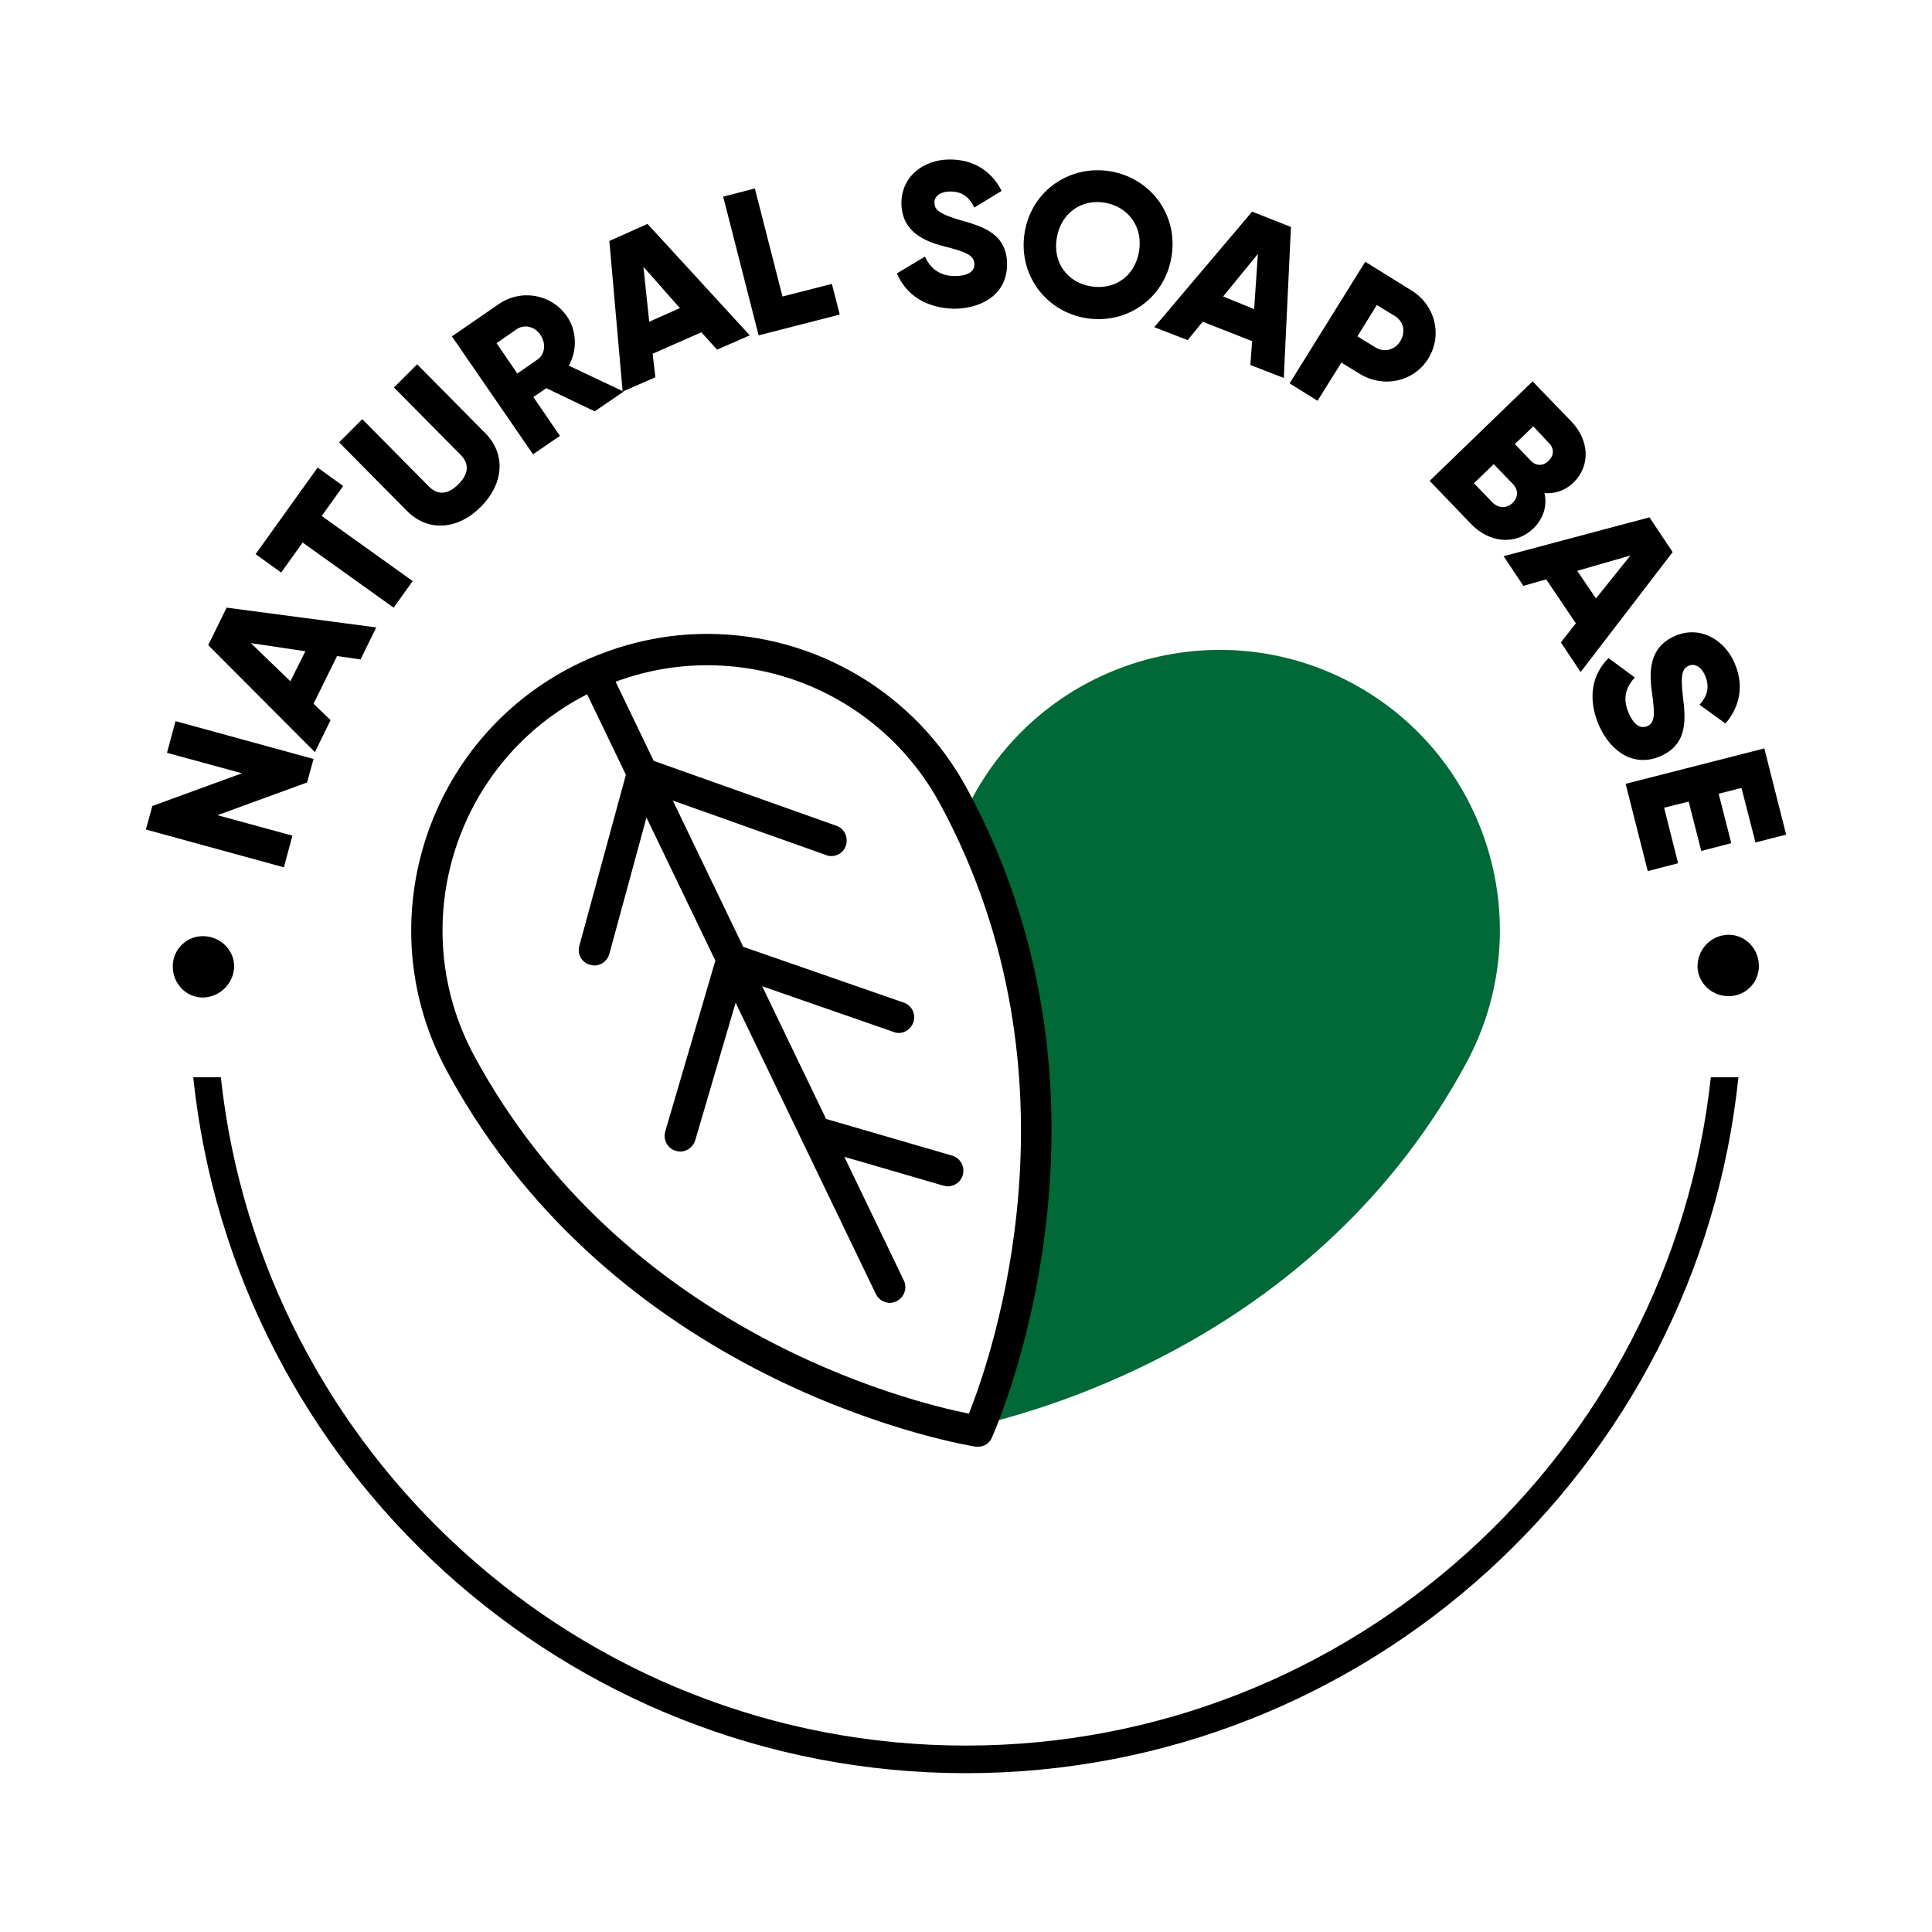 <?xml version="1.0" encoding="UTF-8"?>
<!-- Generator: Adobe Illustrator 25.1.0, SVG Export Plug-In . SVG Version: 6.00 Build 0)  -->
<svg xmlns="http://www.w3.org/2000/svg" xmlns:xlink="http://www.w3.org/1999/xlink" version="1.0" id="Layer_1" x="0px" y="0px" viewBox="0 0 56.69 56.69" style="enable-background:new 0 0 56.69 56.69;" xml:space="preserve">
<style type="text/css">
	.st0{fill:#295135;}
	.st1{fill:#006937;}
	.st2{fill:none;}
	.st3{fill:#231F20;}
	.st4{fill:#010101;}
	.st5{fill:none;stroke:#000000;stroke-width:0.5;stroke-miterlimit:10;}
</style>
<g>
	<path d="M50.2,31.61c-1.19,11.01-10.54,19.61-21.86,19.61S7.67,42.62,6.48,31.61H5.67c1.2,11.46,10.91,20.42,22.67,20.42   s21.48-8.96,22.67-20.42H50.2z"></path>
	<g>
		<path d="M5.92,29.27c-0.49-0.02-0.87-0.44-0.85-0.95c0.02-0.49,0.43-0.87,0.92-0.85c0.5,0.02,0.9,0.43,0.88,0.92    C6.84,28.89,6.42,29.28,5.92,29.27z"></path>
		<path d="M5.15,21.16l4.05,1.11l-0.19,0.69l-2.63,0.96l2.2,0.6l-0.25,0.93l-4.05-1.11l0.19-0.69l2.63-0.96l-2.2-0.6L5.15,21.16z"></path>
		<path d="M9.89,19.25l-0.69,1.4l0.5,0.48l-0.46,0.94l-3.13-3.14l0.54-1.1l4.39,0.58l-0.46,0.94L9.89,19.25z M8.96,19.11l-1.6-0.24    l1.16,1.12L8.96,19.11z"></path>
		<path d="M10.07,14.26l-0.63,0.88l2.67,1.91l-0.56,0.78l-2.67-1.91L8.25,16.8L7.5,16.26l1.82-2.54L10.07,14.26z"></path>
		<path d="M11.95,15l-2-2.02l0.68-0.68l1.94,1.96c0.22,0.23,0.52,0.31,0.88-0.05c0.36-0.36,0.28-0.66,0.05-0.88l-1.94-1.96    l0.68-0.68l2,2.02c0.63,0.64,0.52,1.51-0.13,2.16C13.46,15.53,12.58,15.63,11.95,15z"></path>
		<path d="M16.03,11.39l-0.38,0.26l0.78,1.14l-0.79,0.54l-2.38-3.46l1.38-0.95c0.66-0.45,1.55-0.29,2,0.37    c0.29,0.42,0.3,0.99,0.05,1.44l1.61,0.76l-0.85,0.58L16.03,11.39z M15.18,10.96l0.59-0.41c0.22-0.15,0.26-0.46,0.09-0.72    s-0.48-0.32-0.7-0.17l-0.59,0.41L15.18,10.96z"></path>
		<path d="M20.58,9.75l-1.43,0.63l0.08,0.69l-0.96,0.42l-0.39-4.42l1.12-0.5L22,9.84l-0.96,0.42L20.58,9.75z M19.95,9.04l-1.07-1.21    l0.17,1.61L19.95,9.04z"></path>
		<path d="M24.41,8.33l0.23,0.9l-2.38,0.61l-1.04-4.07l0.93-0.24l0.81,3.17L24.41,8.33z"></path>
		<path d="M26.32,8.02l0.82-0.49c0.16,0.34,0.42,0.57,0.89,0.57c0.46-0.01,0.57-0.19,0.56-0.35c0-0.26-0.25-0.36-0.88-0.52    c-0.63-0.16-1.24-0.45-1.26-1.25c-0.01-0.81,0.66-1.29,1.39-1.3c0.69-0.01,1.24,0.31,1.55,0.92l-0.8,0.49    c-0.15-0.3-0.35-0.48-0.73-0.47c-0.3,0.01-0.45,0.16-0.44,0.33c0,0.19,0.11,0.32,0.76,0.51c0.64,0.18,1.36,0.39,1.37,1.28    c0.01,0.81-0.62,1.3-1.54,1.32C27.14,9.04,26.57,8.63,26.32,8.02z"></path>
		<path d="M30.07,6.8c0.21-1.22,1.34-1.98,2.53-1.77c1.19,0.21,1.99,1.31,1.77,2.53c-0.21,1.22-1.34,1.98-2.53,1.77    C30.65,9.12,29.86,8.02,30.07,6.8z M33.42,7.39c0.13-0.74-0.32-1.32-0.99-1.44c-0.67-0.12-1.29,0.28-1.42,1.02S31.33,8.29,32,8.4    C32.68,8.52,33.29,8.13,33.42,7.39z"></path>
		<path d="M36.74,10.01l-1.45-0.57l-0.44,0.54l-0.98-0.38l2.87-3.39l1.14,0.45l-0.21,4.43l-0.98-0.38L36.74,10.01z M36.8,9.07    l0.11-1.62l-1.02,1.25L36.8,9.07z"></path>
		<path d="M41.91,10.52c-0.42,0.68-1.31,0.88-2.01,0.45l-0.54-0.33l-0.7,1.12l-0.82-0.51l2.22-3.57l1.35,0.84    C42.12,8.95,42.33,9.84,41.91,10.52z M41.09,10.01c0.16-0.26,0.1-0.57-0.15-0.73l-0.54-0.33l-0.57,0.92l0.54,0.33    C40.62,10.35,40.93,10.27,41.09,10.01z"></path>
		<path d="M45,15.5c-0.54,0.52-1.31,0.42-1.83-0.12l-1.22-1.27l3.02-2.92l1.14,1.18c0.51,0.53,0.58,1.28,0.06,1.79    c-0.25,0.24-0.54,0.33-0.85,0.31C45.4,14.83,45.3,15.2,45,15.5z M44.38,14.76c0.17-0.16,0.18-0.39,0.01-0.56l-0.56-0.58    l-0.58,0.56l0.56,0.58C43.99,14.92,44.21,14.92,44.38,14.76z M44.99,12.51l-0.54,0.52l0.47,0.49c0.15,0.16,0.37,0.16,0.52,0    c0.16-0.15,0.17-0.36,0.01-0.52L44.99,12.51z"></path>
		<path d="M46.24,18.29L45.37,17l-0.67,0.19l-0.58-0.87l4.28-1.14l0.68,1.02l-2.7,3.52l-0.58-0.87L46.24,18.29z M46.83,17.56    l1.01-1.26l-1.56,0.45L46.83,17.56z"></path>
		<path d="M47.2,19.31l0.77,0.57c-0.26,0.28-0.37,0.61-0.18,1.04c0.18,0.42,0.39,0.45,0.54,0.39c0.24-0.1,0.23-0.36,0.14-1.01    c-0.09-0.64-0.06-1.32,0.68-1.64c0.74-0.32,1.45,0.12,1.74,0.78c0.28,0.63,0.19,1.26-0.26,1.79l-0.76-0.55    c0.22-0.25,0.31-0.51,0.16-0.86c-0.12-0.28-0.32-0.35-0.47-0.29c-0.18,0.08-0.26,0.22-0.18,0.9c0.08,0.66,0.16,1.4-0.66,1.76    c-0.74,0.32-1.44-0.08-1.81-0.92C46.57,20.46,46.73,19.77,47.2,19.31z"></path>
		<path d="M49.24,25.33l-0.89,0.23L47.7,23l4.07-1.04l0.64,2.53l-0.9,0.23l-0.41-1.6l-0.67,0.17l0.37,1.45l-0.88,0.23l-0.37-1.45    l-0.72,0.18L49.24,25.33z"></path>
		<path d="M50.69,27.43c0.49-0.02,0.9,0.37,0.92,0.88c0.02,0.49-0.36,0.9-0.85,0.92c-0.5,0.02-0.93-0.36-0.95-0.85    C49.8,27.87,50.19,27.45,50.69,27.43z"></path>
	</g>
	<g>
		<g>
			<path class="st1" d="M39.7,20.06c-4-2.16-8.99-0.67-11.15,3.32c-0.1,0.19-0.18,0.39-0.28,0.58c4.18,8.36,1.06,16.55,0.52,17.84     c2.64-0.63,10.14-3.02,14.23-10.6C45.18,27.21,43.69,22.22,39.7,20.06z"></path>
			<path class="st1" d="M27.75,41.8c0.05,0.12,0.08,0.2,0.08,0.2s0.16-0.02,0.44-0.08C28.13,41.89,27.95,41.85,27.75,41.8z"></path>
		</g>
		<path d="M28.7,42.45c-0.02,0-0.04,0-0.07,0c-0.1-0.02-10.44-1.63-15.52-11.03c-2.28-4.21-0.7-9.49,3.51-11.77    c1.27-0.68,2.69-1.05,4.12-1.05c3.2,0,6.13,1.75,7.64,4.55c5.08,9.39,0.77,18.93,0.73,19.02C29.04,42.35,28.88,42.45,28.7,42.45z     M20.75,19.52c-1.28,0-2.55,0.32-3.69,0.94c-3.77,2.04-5.18,6.76-3.14,10.53c4.35,8.04,12.71,10.13,14.51,10.49    c0.68-1.7,3.5-9.86-0.84-17.88C26.23,21.08,23.61,19.52,20.75,19.52z"></path>
	</g>
	<g>
		<path d="M26.11,38.23c-0.17,0-0.33-0.1-0.41-0.26l-8.67-18.01c-0.11-0.23-0.01-0.5,0.21-0.61c0.23-0.11,0.5-0.01,0.61,0.21    l8.67,18.01c0.11,0.23,0.01,0.5-0.21,0.61C26.25,38.21,26.18,38.23,26.11,38.23z"></path>
	</g>
	<g>
		<path d="M17.44,28.33c-0.04,0-0.08-0.01-0.12-0.02C17.07,28.25,16.93,28,17,27.75l1.41-5.18c0.07-0.24,0.32-0.39,0.56-0.32    c0.24,0.07,0.39,0.32,0.32,0.56l-1.41,5.18C17.82,28.2,17.64,28.33,17.44,28.33z"></path>
	</g>
	<g>
		<path d="M24.39,25.12c-0.05,0-0.1-0.01-0.15-0.03l-5.54-1.97c-0.24-0.08-0.36-0.35-0.28-0.58c0.08-0.24,0.35-0.36,0.58-0.28    l5.54,1.97c0.24,0.08,0.36,0.35,0.28,0.58C24.76,25.01,24.58,25.12,24.39,25.12z"></path>
	</g>
	<g>
		<path d="M19.96,33.79c-0.04,0-0.09-0.01-0.13-0.02c-0.24-0.07-0.38-0.32-0.31-0.57l1.52-5.18c0.07-0.24,0.32-0.38,0.57-0.31    c0.24,0.07,0.38,0.32,0.31,0.57l-1.52,5.18C20.34,33.66,20.15,33.79,19.96,33.79z"></path>
	</g>
	<g>
		<path d="M26.37,30.31c-0.05,0-0.1-0.01-0.15-0.03l-4.89-1.7c-0.24-0.08-0.36-0.34-0.28-0.58c0.08-0.24,0.34-0.36,0.58-0.28    l4.89,1.7c0.24,0.08,0.36,0.34,0.28,0.58C26.73,30.19,26.56,30.31,26.37,30.31z"></path>
	</g>
	<g>
		<path d="M27.81,34.81c-0.04,0-0.09-0.01-0.13-0.02l-3.88-1.13c-0.24-0.07-0.38-0.32-0.31-0.57c0.07-0.24,0.32-0.38,0.57-0.31    l3.88,1.13c0.24,0.07,0.38,0.32,0.31,0.57C28.19,34.69,28,34.81,27.81,34.81z"></path>
	</g>
</g>
</svg>
